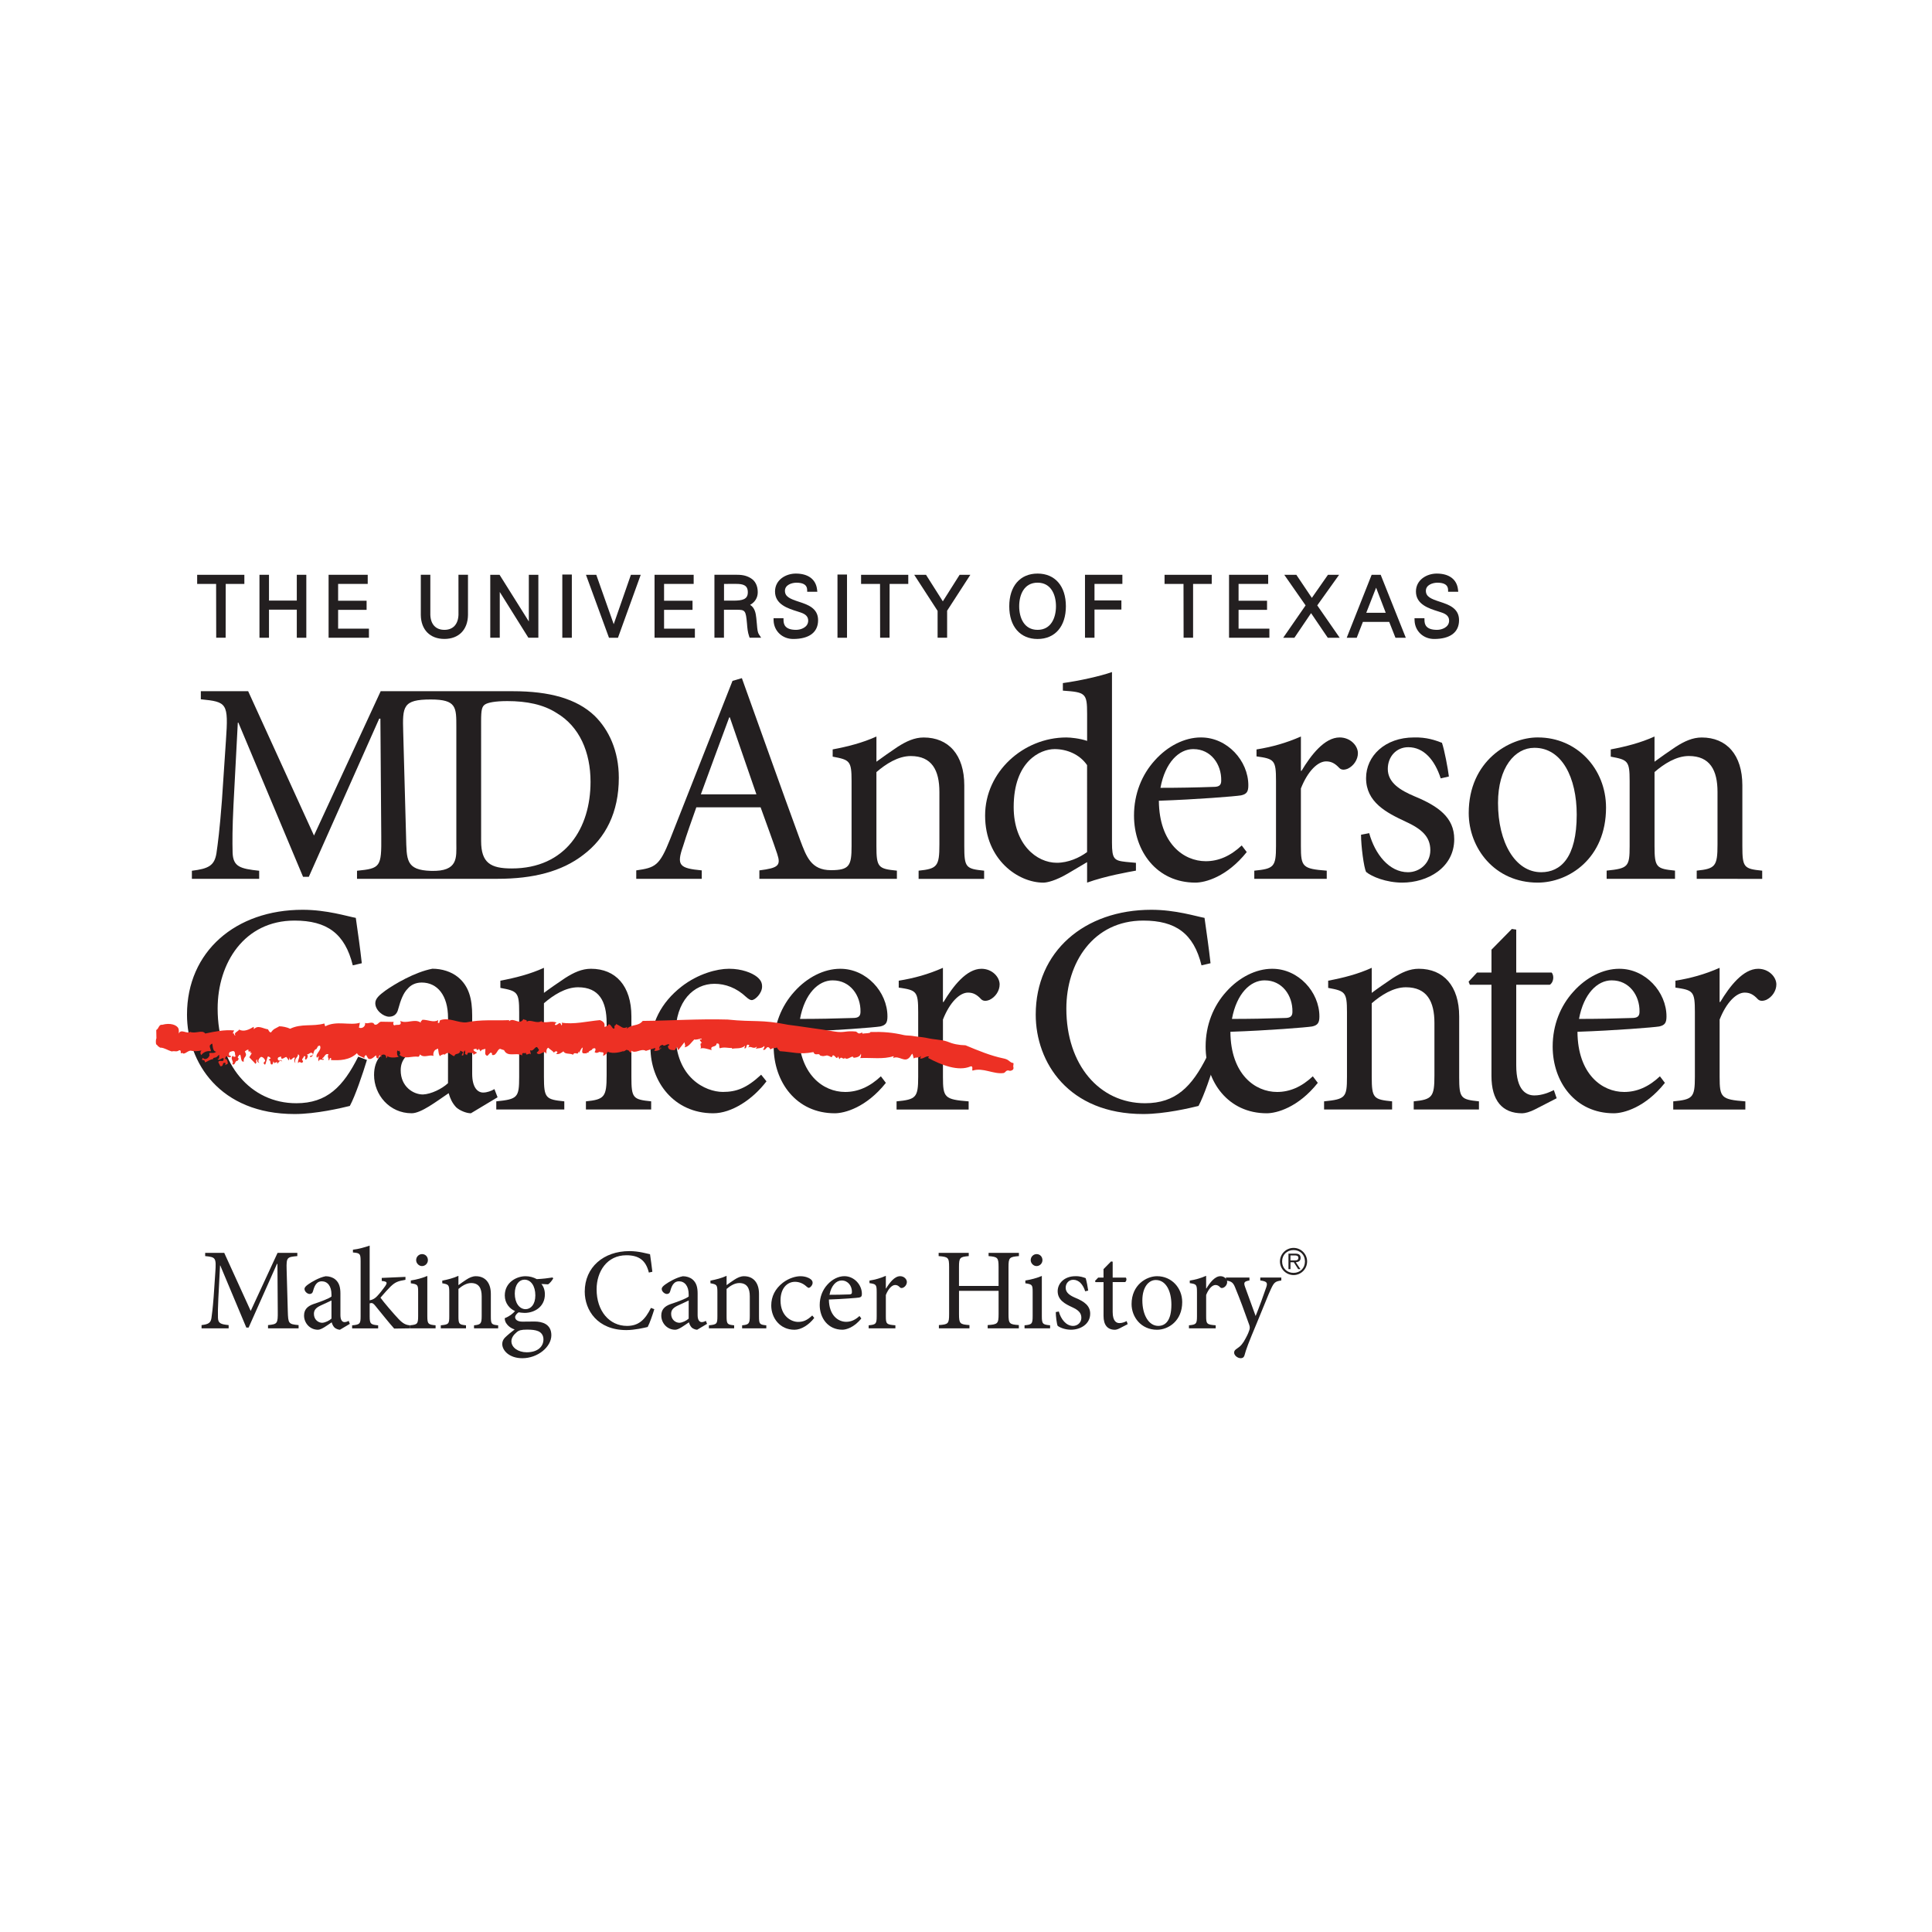 <?xml version="1.0" encoding="UTF-8"?> <!-- Generator: Adobe Illustrator 24.2.1, SVG Export Plug-In . SVG Version: 6.00 Build 0) --> <svg xmlns="http://www.w3.org/2000/svg" xmlns:xlink="http://www.w3.org/1999/xlink" version="1.1" id="Layer_1" x="0px" y="0px" viewBox="0 0 1000 1000" xml:space="preserve"> <g> <path fill="#231F20" d="M223.11,450.77c14.25,0.41,13.09-7.02,13.09-14.42v-59.9c0-10.32,0.19-14.4-13.25-14.4 c-14.51,0-14.63,3.67-14.25,16.79l1.48,54.08C210.51,444.98,209.91,450.38,223.11,450.77 M184.79,454.88v-4.18 c12.1-1.2,12.7-1.95,12.55-17.78l-0.45-60.95h-0.61l-36.44,81.87h-2.98l-33.47-79.79h-0.3l-2.24,42.59 c-0.6,12.25-0.6,18.82-0.45,24.79c0.3,7.17,3.89,8.22,13.75,9.27v4.18H99.32v-4.18c8.67-1.05,11.65-2.7,12.7-8.97 c0.75-5.24,1.65-11.81,2.84-27.34l2.08-31.07c1.35-19.42,0.61-20.02-12.99-21.37v-4.18h24.5l34.07,74.7l34.52-74.7h68.42 c18.97,0,33.01,3.88,42.28,12.7c7.32,7.17,12.56,18.08,12.56,32.12c0,17.93-6.87,31.22-18.38,39.88c-11.2,8.67-26,12.4-44.37,12.4 L184.79,454.88L184.79,454.88z M249.03,435.31c0,11.35,4.93,14.2,15.84,14.2c27.93,0,40.79-20.92,40.79-44.81 c0-15.39-5.69-28.68-17.64-35.71c-6.72-4.32-15.39-6.11-25.4-6.11c-6.28,0-10.15,0.75-11.65,1.8c-1.5,1.04-1.95,2.68-1.95,8.51 L249.03,435.31L249.03,435.31z"></path> <path fill="#231F20" d="M377.76,371.31h-0.31c-5,13.44-9.99,27.02-14.68,39.83h28.74L377.76,371.31z M430.1,450.4 c9.58,0,10.67-2.36,10.67-12.47V404.2c0-10.43-0.97-10.92-9.78-12.56v-3.75c7.82-1.46,15.48-3.42,22.65-6.67v13.04 c3.26-2.43,6.85-4.88,10.92-7.66c4.57-2.93,8.81-4.88,13.52-4.88c12.87,0,21.03,8.97,21.03,24.77v31.46 c0,11.09,0.81,11.74,10.27,12.71v4.24h-33.91v-4.24c9.62-0.97,10.76-2.27,10.76-13.52v-27.22c0-11.25-3.91-18.59-14.83-18.59 c-6.52,0-12.87,4.07-17.77,8.31v38.3c0,11.09,0.99,11.74,10.6,12.71v4.24h-71.18v-4.38c9.83-1.25,11.24-2.49,9.22-8.58 c-2.03-6.09-5.15-14.52-8.58-24.05h-33.28c-2.49,7.02-4.84,13.58-6.87,20.13c-3.43,9.84-2.02,11.41,9.68,12.5v4.38h-33.9v-4.38 c9.84-1.4,12.03-2.33,17.5-16.08l32.32-82.01l4.85-1.41c9.68,26.87,20.15,56.55,30.14,83.73C417.38,443.39,419.8,450.4,430.1,450.4 "></path> <path fill="#231F20" d="M587.95,450.64c-3.59,0.66-15.82,2.77-25.27,6.2v-10.6l-9.94,5.88c-6.36,3.74-10.76,4.73-12.71,4.73 c-13.05,0-30.14-11.9-30.14-34.72c0-22.67,19.86-40.42,42.04-40.42c2.28,0,7.01,0.49,10.76,1.78v-13.96 c0-10.76-0.81-11.24-12.55-12.06v-3.91c8.47-1.15,19.38-3.59,25.42-5.7v88.31c0,8.47,1.13,9.28,7.17,9.94l5.23,0.49V450.64z M562.68,396.04c-3.91-5.7-10.6-8.31-16.79-8.31c-7.5,0-21.21,6.36-21.21,29.99c0,19.4,11.9,28.85,22.33,28.85 c5.88,0,11.74-2.61,15.66-5.55V396.04z"></path> <path fill="#231F20" d="M645.31,441.02c-10.27,12.87-21.51,15.82-26.56,15.82c-20.06,0-31.79-16.3-31.79-34.72 c0-11.25,4.08-21.19,10.75-28.53c6.69-7.5,15.49-11.89,23.81-11.89h0.16c13.54,0,24.46,12.06,24.46,24.77 c0,3.26-0.82,4.57-3.77,5.21c-2.77,0.49-23.13,2.13-42.54,2.78c0.17,22.17,12.87,31.3,24.29,31.3c6.52,0,12.71-2.62,18.59-8.16 L645.31,441.02z M617.6,387.73c-7.34,0-14.51,6.85-16.95,20.05c9.13,0,18.1-0.16,27.54-0.49c2.94,0,3.91-0.97,3.91-3.26 c0.17-8.47-5.38-16.29-14.34-16.29H617.6z"></path> <path fill="#231F20" d="M673.67,398.98c4.89-8.16,11.9-17.28,19.72-17.28c5.55,0,9.46,4.24,9.46,8.16c0,3.26-2.13,6.52-5.21,8 c-1.97,0.81-3.43,0.64-4.4-0.34c-2.28-2.45-4.24-3.43-6.85-3.43c-4.24,0-9.46,4.89-13.05,14.02v29.84 c0,10.76,0.82,11.74,13.38,12.71v4.23h-37.5v-4.23c10.11-0.99,11.24-1.96,11.24-12.71V404.2c0-10.76-0.81-11.41-10.09-12.7v-3.59 c7.98-1.3,15.16-3.26,22.98-6.69v17.77H673.67z"></path> <path fill="#231F20" d="M745.71,402.89c-3.1-9.62-8.81-16.14-16.79-16.14c-6.2,0-10.6,4.89-10.6,11.25 c0,7.17,6.53,11.08,13.86,14.18c12.22,5.05,20.53,10.92,20.53,22.17c0,14.83-13.86,22.49-26.89,22.49 c-8.31,0-15.82-3.09-18.74-5.54c-1.15-2.28-2.61-13.38-2.61-19.25l4.23-0.81c2.94,10.76,10.27,20.22,20.06,20.22 c6.03,0,11.58-4.58,11.58-11.41c0-7.17-4.73-11.09-12.89-14.83c-9.78-4.57-20.37-9.95-20.37-22.49c0-11.41,9.78-21.03,24.78-21.03 c6.66-0.16,11.08,1.46,14.5,2.77c1.3,3.75,3.09,13.37,3.59,17.44L745.71,402.89z"></path> <path fill="#231F20" d="M796.07,381.7c20.05,0,35.21,16.13,35.21,36.34c0,26.26-19.24,38.8-35.37,38.8 c-22.33,0-35.7-17.93-35.7-36.03c0-26.9,20.87-39.12,35.7-39.12H796.07z M794.11,387.07c-9.95,0-18.74,10.11-18.74,28.53 c0,20.53,8.97,35.86,22.33,35.86c10.09,0,18.41-7.5,18.41-29.84c0-19.07-7.66-34.55-21.84-34.55H794.11z"></path> <path fill="#231F20" d="M878.22,454.88v-4.24c9.62-0.97,10.76-2.27,10.76-13.52V409.9c0-11.25-3.91-18.59-14.84-18.59 c-6.51,0-12.87,4.07-17.76,8.31v38.3c0,11.09,0.97,11.74,10.6,12.71v4.24h-35.38v-4.24c11.09-1.13,11.9-1.96,11.9-12.71V404.2 c0-10.43-0.97-10.92-9.78-12.56v-3.75c7.82-1.46,15.48-3.42,22.65-6.67v13.04c3.26-2.43,6.85-4.88,10.92-7.66 c4.56-2.93,8.81-4.88,13.52-4.88c12.87,0,21.03,8.97,21.03,24.77v31.46c0,11.09,0.81,11.74,10.27,12.71v4.24L878.22,454.88 L878.22,454.88z"></path> <path fill="#231F20" d="M189.93,548.63c-2.17,7.16-6.06,18.66-8.86,23.8c-4.35,1.07-17.41,4.19-28.62,4.19 c-38.71,0-55.66-26.73-55.66-51.46c0-32.65,25.19-54.26,59.85-54.26c12.6,0,23.17,3.42,27.52,4.19c1.25,8.86,2.17,15.08,3.11,23.48 l-4.67,1.09c-4.05-16.48-13.37-23.17-30.16-23.17c-25.96,0-39.79,21.93-39.79,45.56c0,29.08,17.09,48.98,40.73,48.98 c15.86,0,24.25-8.56,32.03-24.1L189.93,548.63z"></path> <path fill="#231F20" d="M243.74,576.23c-2.43,0-5.84-1.46-7.62-3.09c-2.11-2.27-3.09-4.54-3.9-7.31 c-6.49,4.39-14.27,10.39-19.15,10.39c-11.51,0-19.46-9.58-19.46-19.81c0-7.93,4.2-12.97,13.14-16.05 c9.73-3.24,21.58-7.62,25.15-10.54v-2.93c0-11.68-5.51-18.33-13.63-18.33c-3.23,0-5.68,1.3-7.3,3.24 c-2.12,2.11-3.57,5.68-4.87,10.54c-0.65,2.76-2.43,3.9-4.7,3.9c-2.93,0-7.15-3.24-7.15-6.99c0-2.42,2.12-4.22,5.19-6.49 c4.55-3.24,15.09-9.57,24.35-11.35c4.86,0,9.73,1.46,13.3,4.38c5.69,4.7,7.31,11.36,7.31,19.8v30.18c0,7.31,2.92,9.73,5.68,9.73 c1.96,0,4.22-0.8,5.84-1.78l1.62,4.22L243.74,576.23z M231.9,535.34c-3.41,1.78-11.19,5.19-14.61,6.81 c-6.32,2.93-9.89,6-9.89,11.85c0,8.43,6.49,12.5,11.51,12.5c4.22-0.17,9.89-2.93,12.97-5.85L231.9,535.34L231.9,535.34z"></path> <path fill="#231F20" d="M303.27,574.28v-4.22c9.57-0.97,10.72-2.27,10.72-13.46V529.5c0-11.19-3.9-18.49-14.77-18.49 c-6.49,0-12.81,4.05-17.68,8.27v38.13c0,11.03,0.97,11.68,10.54,12.65v4.22h-35.21v-4.22c11.04-1.13,11.85-1.95,11.85-12.65v-33.58 c0-10.38-0.97-10.88-9.73-12.5v-3.73c7.78-1.46,15.42-3.41,22.55-6.66v12.97c3.24-2.43,6.81-4.87,10.88-7.62 c4.54-2.92,8.76-4.86,13.46-4.86c12.82,0,20.93,8.92,20.93,24.66v31.31c0,11.03,0.81,11.68,10.23,12.65v4.22L303.27,574.28 L303.27,574.28z"></path> <path fill="#231F20" d="M396.73,559.69c-7.14,9.4-18.01,16.54-27.58,16.54c-20.45,0-32.46-16.54-32.46-33.91 c0-12.5,5.36-23.38,16.23-31.8c8.44-6.5,18.17-9.09,24.34-9.09h0.17c6.49,0,11.84,2.12,14.43,4.22c2.12,1.78,2.59,3.24,2.59,5.03 c0,3.39-3.57,6.97-5.35,6.97c-0.81,0-1.62-0.48-3.08-1.78c-4.87-4.55-10.55-6.66-16.23-6.66c-10.72,0-20.12,8.93-20.12,25.96 c0,22.57,15.42,30.01,24.5,30.01c6.97,0,12.33-1.96,19.8-8.92L396.73,559.69z"></path> <path fill="#231F20" d="M458.53,560.49c-10.23,12.83-21.42,15.74-26.45,15.74c-19.96,0-31.63-16.23-31.63-34.55 c0-11.19,4.05-21.08,10.7-28.4c6.66-7.46,15.42-11.84,23.69-11.84h0.16c13.46,0,24.34,12.01,24.34,24.66 c0,3.23-0.81,4.54-3.73,5.19c-2.77,0.48-23.04,2.11-42.34,2.76c0.16,22.07,12.81,31.15,24.18,31.15c6.49,0,12.65-2.59,18.49-8.11 L458.53,560.49z M430.95,507.43c-7.3,0-14.43,6.81-16.87,19.96c9.08,0,18-0.16,27.41-0.48c2.93,0,3.9-0.99,3.9-3.24 c0.16-8.44-5.35-16.23-14.28-16.23H430.95z"></path> <path fill="#231F20" d="M488.38,518.64c4.87-8.12,11.85-17.2,19.63-17.2c5.51,0,9.4,4.22,9.4,8.11c0,3.24-2.12,6.5-5.19,7.96 c-1.95,0.8-3.39,0.64-4.38-0.32c-2.26-2.45-4.2-3.42-6.8-3.42c-4.22,0-9.41,4.87-12.97,13.95v29.7c0,10.7,0.81,11.68,13.3,12.65 v4.22h-37.31v-4.22c10.05-0.97,11.19-1.95,11.19-12.65v-33.58c0-10.7-0.81-11.35-10.07-12.65v-3.58c7.95-1.3,15.09-3.24,22.88-6.66 v17.68H488.38z"></path> <path fill="#231F20" d="M629.21,548.63c-2.18,7.16-6.06,18.66-8.86,23.8c-4.35,1.07-17.41,4.19-28.6,4.19 c-38.72,0-55.66-26.73-55.66-51.46c0-32.65,25.18-54.26,59.85-54.26c12.6,0,23.17,3.42,27.52,4.19c1.23,8.86,2.17,15.08,3.11,23.48 l-4.67,1.09c-4.05-16.48-13.37-23.17-30.15-23.17c-25.97,0-39.81,21.93-39.81,45.56c0,29.08,17.1,48.98,40.73,48.98 c15.86,0,24.24-8.56,32.02-24.1L629.21,548.63z"></path> <path fill="#231F20" d="M682.09,560.49c-10.2,12.83-21.41,15.74-26.42,15.74c-19.97,0-31.64-16.23-31.64-34.55 c0-11.19,4.05-21.08,10.7-28.4c6.65-7.46,15.42-11.84,23.68-11.84h0.17c13.46,0,24.34,12.01,24.34,24.66 c0,3.23-0.82,4.54-3.73,5.19c-2.77,0.48-23.04,2.11-42.34,2.76c0.16,22.07,12.82,31.15,24.16,31.15c6.5,0,12.66-2.59,18.5-8.11 L682.09,560.49z M654.52,507.43c-7.3,0-14.44,6.81-16.87,19.96c9.08,0,18.01-0.16,27.41-0.48c2.92,0,3.9-0.99,3.9-3.24 c0.16-8.44-5.36-16.23-14.28-16.23H654.52z"></path> <path fill="#231F20" d="M731.74,574.28v-4.22c9.57-0.97,10.72-2.27,10.72-13.46V529.5c0-11.19-3.9-18.49-14.77-18.49 c-6.49,0-12.82,4.05-17.68,8.27v38.13c0,11.03,0.97,11.68,10.54,12.65v4.22h-35.21v-4.22c11.04-1.13,11.85-1.95,11.85-12.65v-33.58 c0-10.38-0.97-10.88-9.73-12.5v-3.73c7.78-1.46,15.42-3.41,22.55-6.66v12.97c3.23-2.43,6.81-4.87,10.86-7.62 c4.55-2.92,8.77-4.86,13.47-4.86c12.82,0,20.93,8.92,20.93,24.66v31.31c0,11.03,0.81,11.68,10.23,12.65v4.22L731.74,574.28 L731.74,574.28z"></path> <path fill="#231F20" d="M794.68,574.13c-2.76,1.45-5.34,2.11-6.81,2.11c-10.22,0-15.89-6.49-15.89-19.3v-47.22h-11.19l-0.65-1.62 l4.38-4.7h7.47v-11.85l10.54-10.72l2.27,0.34v22.23h18.32c1.46,1.62,0.99,5.19-0.97,6.32h-17.35v41.69 c0,13.14,5.34,15.58,9.4,15.58c4.06,0,7.78-1.62,10.07-2.76l1.46,4.22L794.68,574.13z"></path> <path fill="#231F20" d="M861.75,560.49c-10.23,12.83-21.42,15.74-26.45,15.74c-19.96,0-31.64-16.23-31.64-34.55 c0-11.19,4.06-21.08,10.72-28.4c6.66-7.46,15.42-11.84,23.68-11.84h0.17c13.46,0,24.34,12.01,24.34,24.66 c0,3.23-0.81,4.54-3.73,5.19c-2.77,0.48-23.04,2.11-42.35,2.76c0.16,22.07,12.82,31.15,24.18,31.15c6.5,0,12.66-2.59,18.5-8.11 L861.75,560.49z M834.17,507.43c-7.31,0-14.44,6.81-16.88,19.96c9.09,0,18.01-0.16,27.42-0.48c2.92,0,3.9-0.99,3.9-3.24 c0.16-8.44-5.36-16.23-14.28-16.23H834.17z"></path> <path fill="#231F20" d="M890.4,518.64c4.86-8.12,11.85-17.2,19.63-17.2c5.51,0,9.41,4.22,9.41,8.11c0,3.24-2.12,6.5-5.19,7.96 c-1.96,0.8-3.42,0.64-4.39-0.32c-2.27-2.45-4.2-3.42-6.81-3.42c-4.22,0-9.4,4.87-12.97,13.95v29.7c0,10.7,0.81,11.68,13.31,12.65 v4.22h-37.32v-4.22c10.07-0.97,11.2-1.95,11.2-12.65v-33.58c0-10.7-0.81-11.35-10.07-12.65v-3.58c7.95-1.3,15.08-3.24,22.87-6.66 v17.68H890.4z"></path> <polygon fill="#231F20" points="102.05,302.23 111.86,302.23 111.91,330.09 116.79,330.09 116.83,302.23 126.48,302.23 126.48,297.51 102.05,297.51 "></polygon> <polygon fill="#231F20" points="153.62,310.86 139.23,310.86 139.23,297.51 134.3,297.51 134.3,330.1 139.23,330.1 139.23,315.56 153.62,315.56 153.62,330.1 158.55,330.1 158.55,297.51 153.62,297.51 "></polygon> <polygon fill="#231F20" points="175.01,315.66 189.75,315.66 189.75,310.94 175.01,310.94 175.01,302.23 190.33,302.23 190.33,297.51 170.08,297.51 170.08,330.09 190.96,330.09 190.96,325.39 175.01,325.39 "></polygon> <path fill="#231F20" d="M237.31,318.23c-0.2,4.95-2.84,7.78-7.29,7.78c-4.45,0-7.09-2.83-7.28-7.75v-20.76h-4.93v20.81 c0.1,7.65,4.78,12.4,12.21,12.4c7.43,0,12.11-4.74,12.21-12.42v-20.79h-4.93L237.31,318.23L237.31,318.23z"></path> <polygon fill="#231F20" points="273.72,321.67 258.58,297.52 253.76,297.52 253.76,330.09 258.68,330.09 258.68,306.41 273.49,330.09 278.65,330.09 278.65,297.52 273.72,297.52 "></polygon> <rect x="291.05" y="297.38" fill="#231F20" width="4.93" height="32.72"></rect> <polygon fill="#231F20" points="317.66,323.08 308.63,297.51 303.29,297.51 315.21,330.1 319.86,330.1 331.64,297.51 326.56,297.51 "></polygon> <polygon fill="#231F20" points="343.72,315.66 358.45,315.66 358.45,310.94 343.72,310.94 343.72,302.23 359.04,302.23 359.04,297.51 338.79,297.51 338.79,330.09 359.67,330.09 359.67,325.39 343.72,325.39 "></polygon> <path fill="#231F20" d="M391.77,323.15c-0.08-0.96-0.19-2.06-0.32-3.32c-0.27-2.55-0.79-5.26-3.19-6.75 c2.52-1.41,3.95-3.72,3.95-6.53c0-3.34-1.26-5.86-3.64-7.3c-2.64-1.62-5.17-1.76-7.75-1.76h-11.03v32.59h4.93V315.6h6.44 c4.6,0,4.86,0.34,5.48,7.17c0.17,2.18,0.35,4.43,1.11,6.57l0.26,0.74h5.96l-1.12-1.7C392.11,327.25,392,325.8,391.77,323.15 M374.75,302.23l6.25-0.01c3.75,0,6.07,0.74,6.07,4.34c0,3.64-2.67,4.33-7.57,4.33h-4.75V302.23z"></path> <path fill="#231F20" d="M413.49,311.46c-4.48-1.46-7.21-2.57-7.21-5.66c0-3.09,3.58-4.2,5.97-4.2c3.62,0,5.46,1.22,5.53,3.64 l0.02,1.06h5.25l-0.15-1.21c-0.6-5.23-4.6-8.21-10.98-8.21c-5.23,0-10.77,3.26-10.77,9.29c0,6.66,6.66,8.76,11.51,10.28 c0.57,0.19,1.12,0.35,1.66,0.54c2.77,0.9,4,2.22,4,4.25c0,3.48-3.83,4.77-6.24,4.77c-5.76,0-6.49-2.83-6.53-4.95l-0.01-1.07h-5.15 l0.02,1.12c0.14,5.48,4.49,9.62,10.14,9.62c8.31,0,12.89-3.46,12.89-9.73C423.46,314.71,417.93,312.92,413.49,311.46"></path> <rect x="433.48" y="297.38" fill="#231F20" width="4.93" height="32.72"></rect> <polygon fill="#231F20" points="445.69,302.23 455.5,302.23 455.55,330.09 460.43,330.09 460.46,302.23 470.12,302.23 470.12,297.51 445.69,297.51 "></polygon> <polygon fill="#231F20" points="488.01,311.25 479.3,297.51 473.19,297.51 485.3,316.19 485.3,330.09 490.23,330.09 490.23,316.1 502.26,297.51 496.7,297.51 "></polygon> <path fill="#231F20" d="M537.05,296.88c-9.04,0-14.66,6.49-14.66,16.93c0,10.44,5.61,16.93,14.66,16.93 c9.03,0,14.65-6.49,14.65-16.93S546.09,296.88,537.05,296.88 M537.05,326.01c-7.02,0-9.52-6.31-9.52-12.21s2.49-12.21,9.52-12.21 c7.01,0,9.52,6.31,9.52,12.21C546.57,319.7,544.07,326.01,537.05,326.01"></path> <polygon fill="#231F20" points="561.59,330.09 566.51,330.09 566.51,315.5 580.43,315.5 580.43,310.77 566.51,310.77 566.51,302.23 580.94,302.23 580.94,297.51 561.59,297.51 "></polygon> <polygon fill="#231F20" points="602.77,302.23 612.58,302.23 612.63,330.09 617.54,330.09 617.54,302.23 627.19,302.23 627.19,297.51 602.77,297.51 "></polygon> <polygon fill="#231F20" points="641.08,315.66 655.82,315.66 655.82,310.94 641.08,310.94 641.08,302.23 656.41,302.23 656.41,297.51 636.15,297.51 636.15,330.09 657.03,330.09 657.03,325.39 641.08,325.39 "></polygon> <polygon fill="#231F20" points="693.12,297.51 687.35,297.51 679.01,309.46 670.98,297.51 664.73,297.51 675.77,313.35 664.18,330.1 669.98,330.1 678.61,317.36 687.25,330.1 693.42,330.1 681.81,313.35 "></polygon> <path fill="#231F20" d="M709.96,297.52l-12.9,32.58h5.18l3.19-8.21h13.62l3.24,8.21h5.35l-13-32.58H709.96z M707.18,317.17l5.09-13 l4.98,13H707.18z"></path> <path fill="#231F20" d="M745.24,311.46c-4.48-1.46-7.21-2.57-7.21-5.66c0-3.09,3.59-4.2,5.98-4.2c3.6,0,5.45,1.22,5.51,3.64 l0.02,1.06h5.25l-0.14-1.21c-0.61-5.23-4.6-8.21-10.99-8.21c-5.21,0-10.77,3.26-10.77,9.29c0,6.66,6.66,8.76,11.5,10.28 c0.59,0.19,1.15,0.35,1.67,0.54c2.77,0.9,4,2.22,4,4.25c0,3.48-3.83,4.77-6.22,4.77c-5.78,0-6.5-2.82-6.53-4.95l-0.02-1.07h-5.15 l0.04,1.12c0.14,5.48,4.49,9.62,10.13,9.62c8.32,0,12.89-3.46,12.89-9.73C755.21,314.71,749.68,312.92,745.24,311.46"></path> <path fill="#ED3024" d="M431.85,533.89c5.35,0.89,5.64-0.54,11.19,0.05c0.81,0.34,0.84,1.01,1.88,0.97l1.38-0.48l0.11,0.59 c0.75-0.23,4.69-0.12,4.02-0.86c6.81-0.17,11.38,0.21,17.6,1.63c1.02,0.24,3.32,0.19,4.33,0.41c0.86,0.21,5.99,0.72,6.86,0.94 c4.79,1.11,7.98,0.9,10.97,1.93c3.11,1.3,5.98,1.88,9.56,1.97c6.75,2.82,12.99,5.41,19.67,6.8c0.99,0.21,1.97,0.49,2.89,1.28 c0.41,0.34,1.51,1.24,2.12,1.02c0.42,0.52-0.11,1.51,0.05,2.02c0.34,1.05-0.05,1.93-1.77,2.11c-2.06-0.84-2.17,0.97-3.26,1.13 c-5.24,0.74-10.59-2.97-15.95-1.28c-0.74,0.09,0.56-2.52-1.12-2.16c-6.38,2.79-15.23-0.74-22.03-4.4l0.52-0.67 c-1.3-0.69-3.27,1.5-4.67,0.97c0.06-0.48,0.55-0.62,0.31-1.31c-0.55,1.41-2.7,0.34-3.44,1.32c-0.5-0.62-0.31-1.77-0.96-2.49 l-1.03,1.55c-2.77,3.66-5.55-0.91-8.91,0.75c0.19-0.36,0.52-0.62,0.32-1.02c-5.29,1.77-11.53,0.69-17.24,0.99 c0.29-0.55,0.6-1.6,0.34-2.28c-0.45,1.71-2.23,1.96-3.77,2.15c-0.5-1.86-2.74,1.37-4.42,0.21l0.2-0.37 c-1.48,1.76-1.85-1.26-3.11,0.89l-0.7-1.48c-0.81,2.48-1.77-1.48-2.97-0.3l-0.01,0.51c-1.07,0.52-1.48-0.8-2.47-0.46l-0.07-0.29 c-2.26,0.46-2.17,0.6-3.85,0.05c-0.64-1.66-2.39,0.67-3.39-1.72c-7.47,1.42-10.04,0.01-17.38-0.48c-0.76-0.85-1.28-1.13-1.42-1.88 c-0.76,0.34-2.79,0.16-3.52,1.12c0.24-0.02-0.41-1.04-0.79-1.17c-1.28-0.85-1.61,2.06-3.02,1.06c0.62-0.47,0.86-1.1,0.72-1.85 c-1.36,1.45-3.02,1.07-4.53,1.47c0.25-0.32,0.62-0.49,0.61-1.12c-1.73,1.65-2.92-0.55-4.42,0.47l0.61-1.1 c-2.2-1.53-0.84,2.33-2.74,1.38c0.49-0.34,0.35-0.77,0.47-1.25c-1.98,1.97-4.9,1.09-6.79,1.68c0.12-0.15,0.1-0.47,0.1-0.47 c-2.01,0.14-4.06-0.64-6.31,0.16c-0.77-0.55,0.41-2.77-1.72-2.46c-0.06,2.3-3.66,0.76-2.54,3.41c-1.8-0.47-4.6-1.47-5.85-0.76 c0.86-0.82-0.75-2.84,0.77-2.95l-1.07-1.45c0.21-0.94,1.16,0.37,0.85-0.82c-0.75,0.06-2.99,0.85-3.66,0.44 c-1.46,1.35-2.87,3.92-5.15,4.1c1.11-0.85-0.49-2.55,0.24-2.92l-3.34,4.27c-0.76,0.07-0.08-1.82-1.2-1.27 c0.04,0.62-0.46,0.96-0.81,1.45c-0.26-0.29-3.14,0.42-3.37-1.85c-0.31-0.89,1.23-0.42,0.44-1.26c-1.38-0.04-1.47,0.74-2.87,0.71 l-0.02-0.31c-0.9-0.36-2.73,0.88-1.78,2.16c0.64,0.09-0.2-1.37,0.74-0.67c-0.7,1.28-2.32,1.6-3.71,1.58 c0.48-0.34,0.45-0.95,0.65-1.58l-4.89,1.53c-2.62-1.57-5.56,1.92-7.73-0.3c0.36-0.19,0.16,1.53,0.14,1.22 c-1.28-0.16-1.17-1.72-2.03-1.16c-0.06-0.91-1.06,0.26-1.92,0.52c-0.47,0.64-0.21-0.46,0.54-0.52c-1.22,0.75-6.05,2.03-8.81,0.65 c0.05,0.61-1.73,2.17-2.37,2.11l0.26-1.41c-0.57-0.85-2.13,0.1-2.22-1.11l1.22,0.21c-1.28,0.04-2.54,1.61-3.75,0.27 c0.35,0.24,1.06-1.95,0.04-1.85c-1.83,0.24-0.52,0.67-2.01,1.13l-0.92,0.57c-0.08,1.36-1.63-0.21-0.96,1.34 c-0.21-1.13-2.66,0.67-2.46-1.61l0.27-1.78c-0.79,0.13-1.3,1.87-1.93,2.66c-0.1-0.16-0.31-0.51-0.26-0.81 c-0.14,2.76-1.87-0.25-2.82,1.88c-1.63-0.95-4.19-0.07-4.96-1.78c-1.27,0.84-2.41,1.83-3.87,1.25c0.29-0.26,0.69-0.34,0.76-0.92 c-0.91-0.81-1.15-0.09-1.97,0.35c0.19-0.4-1.82-1.6-2.84-2.56c-1.26,0.82-0.81,2.31-0.92,3.22c-1.19-2.7-3.57,1.77-5.04-0.67 c0.44-0.37,1.85-1.35,0.77-2.02c-1.17-2.7-2.32,2.02-4.19,0.74l0.47,2.26c-0.84-1.38-2.74,1.34-2.56-0.96 c-0.62,0.81-2.22-0.74-1.99,1.46c-3.09-1.83-7.47,1.17-9.38-2.76l-1.35-0.42c-2.13-1.35-2.17,3.74-4.88,2.89 c0.11-0.9-0.09-1.26-0.88-1.11l-1.48,1.57c-1.75-0.35-1.01-2.06-1.05-3.59c-0.94,0.26-2.08,0.2-2.51,1.35l-1.13-1.93 c0.84,1.4-0.76,0.94-1.2,1.31l0.44-0.37c-0.17-0.66-1.26-0.25-1.81-0.07c0.14,0.96,1.25,1.35,1.85,1.61 c-0.47,0.69-1.21,0.52-1.85,1.32c0.21-1.51-1.53-1.07-2.27-1.22c-0.85-0.32-0.95,1.35-1.2,1.3c-0.02-0.77-1.4-0.12-0.74-1.24 c0.29-0.25-0.47,0.51,0.02-0.17c-0.57-0.59,0.62-1.71-0.54-0.71c-0.88,0.76,0.23,2.98-1.44,2.03c0.44-0.37,0.51-0.99,0.86-1.52 l-1.57-0.79l-0.06,1.38c-0.21-0.35-0.07-0.47-0.16-0.65c-0.47,1.44-2.38,0.45-2.73,2.08c-0.79,0.15-1.66-0.95-2.41-1.11l0.15-0.11 c-0.91-0.8-2.13-0.27-2.92,0.65l0.05-0.3c-0.5-0.11-1.68,0.11-2.32,0.91c-1.26-1.04-0.42-5.19-1.82-3.47 c-1.3,0.06-2.01,2.52-1.5,3.39c-2.31-0.92-4.94,1.31-7.07-0.81c-0.34,0.56-0.12,0.9-0.8,1.22c-3.39-0.54-7.17,1.62-9.86-1.07 c0.99-0.59,0.07-1.37,0.05-2.16c-0.81,1.24-0.97-1.28-1.27,0.84c0.08,1.23,0,1.85,0.95,2.35c-2.02,0.66-5.1,0.66-6.22-0.5 c0.56,0.57,0.12,0.95-0.32,1.32c0.16-1.98-1.34-2.27-2.46-1.59l-0.17,1.21l-0.74-1.23c-0.44,0.37-0.48,2.53-1.6,1.37l-0.32-1.3 c-1.17,0.99-2.82,2.66-4.08,1.62l-1.03-1.76c-0.55,0.2-1.46,1.25-0.5,1.76c-2.16-1.06-3.56-1.2-4.23-2.73 c-3.74,3.7-9.13,3.85-13.46,3.58l0.12-0.91c-1.16-0.84-0.61,1.59-1.42,0.96c0.37-0.87-0.88-1.88,0.04-2.94 c-1.66-0.95-2.15,1.57-3.23,1.97c-0.17,1.2,0.87-0.75,0.66,0.76c-0.2,0.42-2.31-0.92-2.56,0.87c-0.42-0.71-0.09-2.03,0.14-2.76 l-1.02,0.87c-1.25-2.1,2.83-3.74,1.53-6.34l-0.94,0.29l-0.86,1.52c-2.13,0.49-0.99,4.28-3.27,4.13c-0.62-1.06,1.83-0.26,1.4-1.72 c-1.07-1.45-2.16,0.79-3.11,0.29c1.05,0.69,0.16,2.49-0.52,2.82c-1.17-0.85,0.76-1.7-0.89-1.88c-0.27,1.04-1.78,1.82-0.48,2.54 c-0.6,2.36-1.71-0.65-2.59,1.17c-0.54-1.65,1.7-3.83-0.12-4.65c0.29,1.6-2.22,2.17-1.27,4.53c-0.71-0.45-0.77-1.71-0.26-2.68 c-1.01-1-2.45,2.89-2.78-0.26l-0.35,1.63c-0.31-0.52-0.76-0.92-1.28-1.81c-0.89-0.04-2.87,2.21-2.79-0.26 c-0.29,0.26-2.31,0.15-1.53,1.85c1.27,1.04,1.45-1.23,2.16,1.05c-0.89-1.87-1.83,0.25-2.55,0.88l-0.12-0.96 c-0.44,0.37-1.43,0.17-1.71,1.2c0.34-0.54,0.16-1.2-0.19-1.42l-0.46,1.44c-1.76,0.72-0.42-2.54-2.13-2.12l1.3-1.13 c-0.29,0.25-0.87-1.11-1.7-0.65c-0.32,1.31-0.91,2.92-1.19,3.93c-0.96,0.59-0.44-1.48-1.38-0.12l1.25-1.6 c0.19-0.44-0.85-2.18-2.13-2.13c-0.84,0.47-2.11,2.38-0.8,3.09c-0.65,0.02-1.56-0.79-1.05-1.75c-1.46,0.47,0.21,1.42-1.06,2.26 c-0.51-0.88-2.13-2.13-3.12-3.41l1.31-2.22l-0.88-0.01c1.13-1.78-1.46,0.27-0.82-1.6c-0.61-0.29-1.34,0.35-1.92,0.85 c1.78,2.98-1.06,2.47-0.54,5.19c-2.4,0.76-0.7-6.46-3.18-2.17c0.41,0.72,0.97,0.39-0.09,1.83c-1.5-0.27-1,2.74-2.77,1.63 c1.3-1.13-1.43-2.74,0.45-4.39c-0.11,0.9,1.06,0.67,1.35,0.42c-0.62-1.05,0.1-2.76-1.42-2.74c-0.94,0.26-2.22,0.34-2.02,1.75 c0.06,1.57,1.43-0.17,0.84,1.42c-1.85,0.55-2.18-1.83-2.93,0.95c1.17-0.23,1.48,1.38,1.46,2.46l-1.35,0.66l0.25-1.04 c-2.2-0.74-0.62,1.88-2.76,1.62l-1.02-2.05c0.49-1.76,3.09,0.76,2.68-2.11c-1.37-0.1-1.82,1.36-3.13,0.62l0.97-0.59 c-0.5-0.09,0.77-3.06-1.17-0.79c-1.01,0.88-2.07,0.19-2.08,1.26c-2.21,0.34-2.86,1.45-4.28,1.65c0.26-2.11-2.52-0.17-0.97-2.33 c0.74,1.21,2.68,0.75,3.44-1.27c-0.84-2.48,1.81-0.25,3.44-1.9c-1.78-0.04-1.72-2.49-2.02-4.09c-0.5-0.1-0.97,0.59-1.27,0.85 c-0.19,1.51,0.46,1.47,0.52,3.03c-1.99-0.37-3.9,0.49-4.96,1.98c-0.69-0.74-0.49-2.26,0.29-2.4c-2.36,0.47-3.68,0.51-5.94,0.1 c-1.72,0.26-3.19,2.38-4.22,1.12c-1.53,1.13,0.04-1.37-1.51-1.34c-1.52,1.11-2.23,0.19-3.93,0.64c-1.9-0.54-3.64-1.8-5.63-1.97 c-0.65,0.19-0.8-0.6-1.3-0.56l-0.46-0.6l-0.37-0.35c0,0-0.44,0.1-0.44-1.46c0-1.57,0.29-1.8,0.29-1.8l-0.09-4.35 c1.36-0.67,1.3-3.01,3.07-2.7c4.13-1.17,7.67,0.05,8.41,1.93c0.42,1.11,0.11,2.64,0.11,2.64c1.21-2.71,4.22,0.32,5.91-0.9 c2.94,1.12,6.31-1.3,7.85,0.84c5.13-1.05,9.62-2.03,14.96-1.6l-0.89,1.82c0.95-1.35,0.64,1.04,1.57,0.76 c-1.09-1.44,1.3-1.9,1.95-3.02c2.38,1.4,5.41-0.15,7.51-1.44l0.09,1.25c2.12-2.36,4.65-0.3,7.31,0.07c0.3,0.51,0.77,1.7,1.57,1.56 c1.44-2.02,2.18-1.87,4.29-3.14c1.55,0,4.04,0.49,5.6,1.28c5.79-2.84,11.69-1.02,17.7-2.73l0.44,1.48 c5.82-3.14,12.97-0.26,17.95-1.87l-0.48,2.52c1.56,0.79,3.56-0.65,3.16-2.43c1.57,0.77,3.9-1.21,4.89,0.86 c1.59,0.47,1.96-1.16,3.28-1.48l6.65,0.11c-0.34,0.55-0.36,1.62,0.39,1.78c1.13-0.7,4.14,0.69,3.02-2.32 c3.22,1.73,7.5-1.4,10.63,0.94c-0.26-0.82,0.52-0.97,0.86-1.52c2.82-0.05,5.79,1.62,8.03,0.23c0.45,0.41-0.72,1.4,0.44,1.48 c0.67-0.32,0.01-1.07,0.85-1.53c4.58-1.53,9.25,1.57,13.4,1.17c7.39-1.6,15.08-0.85,22.15-1.15l-0.07,0.6 c2.35-2.31,5.56,2.32,7.43-1.16c0.56,0.56,2.13,0.25,1.73,1.42c1.86-1.65,5.28,1.48,8-0.61c-0.25-0.06-0.39,0.07-0.69,0.34 c2.77,1.3,5.2-0.52,8.16,0.67c-0.3,0.26-0.84,0.45-0.92,1.05c1.15,1.16,2.68-2.55,3.32,0.35c0.64-0.04,0.46-1.46,0.06-1.38 c6.42,1.09,13.27-0.69,19.97-1.3c4.77,1.8,0.21,4.89,4.03,2.79c0.31,0.57,0.24-1.11,0.29-0.5c1.47-0.77,2.22,3.29,3.26,1.8 c-0.39-1.8,0.69-0.99,0.75-2.07c2.89,1.22,3.44,2.83,5.78,1.53l-0.2,0.94c2.77-2.61,5.86-1.09,8.23-4.08 c14.94-0.14,29.32-1.12,43.9-0.7c14.34,1.46,17.02-0.17,31.47,2.72c5.78,0.7,12.31,1.78,17.71,2.48L431.85,533.89z"></path> <path fill="#231F20" d="M138.73,687.55v-1.68c4.87-0.48,5.11-0.77,5.04-7.16l-0.17-24.53h-0.24l-14.67,32.96h-1.2l-13.47-32.12 h-0.12l-0.89,17.14c-0.25,4.94-0.25,7.57-0.19,9.98c0.11,2.88,1.56,3.31,5.53,3.73v1.68h-14.02v-1.68c3.49-0.42,4.69-1.09,5.11-3.6 c0.3-2.11,0.66-4.75,1.15-11.01l0.85-12.51c0.54-7.81,0.24-8.05-5.24-8.6v-1.67h9.87l13.7,30.05l13.9-30.05h10.23v1.67 c-5.29,0.48-5.71,0.61-5.54,6.79l0.61,21.77c0.19,6.38,0.36,6.67,5.59,7.16v1.68L138.73,687.55L138.73,687.55z"></path> <path fill="#231F20" d="M175.95,688.27c-0.9,0-2.16-0.54-2.82-1.13c-0.79-0.85-1.15-1.7-1.45-2.71c-2.4,1.62-5.29,3.84-7.09,3.84 c-4.27,0-7.21-3.54-7.21-7.33c0-2.95,1.57-4.81,4.87-5.96c3.6-1.19,8-2.82,9.32-3.9V670c0-4.33-2.05-6.8-5.05-6.8 c-1.2,0-2.11,0.49-2.71,1.21c-0.77,0.79-1.31,2.1-1.8,3.91c-0.24,1.02-0.9,1.44-1.75,1.44c-1.09,0-2.64-1.2-2.64-2.59 c0-0.89,0.77-1.56,1.92-2.4c1.68-1.2,5.59-3.54,9.02-4.19c1.8,0,3.62,0.54,4.93,1.61c2.11,1.73,2.71,4.2,2.71,7.34v11.19 c0,2.7,1.07,3.6,2.11,3.6c0.72,0,1.56-0.29,2.16-0.65l0.61,1.56L175.95,688.27z M171.56,673.12c-1.27,0.67-4.15,1.92-5.42,2.53 c-2.34,1.09-3.66,2.23-3.66,4.39c0,3.12,2.4,4.63,4.27,4.63c1.57-0.06,3.67-1.09,4.82-2.16V673.12z"></path> <path fill="#231F20" d="M204.03,687.67c-2.77-3.07-6.55-7.88-9.86-11.9c-0.79-0.97-1.32-1.32-1.87-1.32c-0.3,0-0.54,0.06-0.96,0.19 v6.66c0,3.98,0.55,4.33,4.39,4.69v1.57h-13.47v-1.57c4.04-0.35,4.39-0.84,4.39-4.69v-28.44c0-3.97-0.3-4.27-3.97-4.58v-1.44 c2.89-0.3,6.31-1.31,8.66-2.11v28.33c1.81-0.35,2.89-1.16,3.79-2.11c1.31-1.32,3.12-3.67,4.27-5.29c1.2-1.86,1.02-2.35-1.81-2.64 v-1.57l12.27-0.54v1.5c-4.15,0.72-5.41,1.32-7.76,3.56c-1.5,1.5-2.57,2.7-5.17,5.7c1.21,1.81,7.28,8.91,9.33,11 c2.16,2.28,3.73,3.19,6,3.31v1.57L204.03,687.67z"></path> <path fill="#231F20" d="M212.21,687.54v-1.57c3.79-0.35,4.22-0.71,4.22-4.8v-12.44c0-3.67-0.19-3.97-3.79-4.5v-1.45 c3.08-0.48,5.9-1.26,8.54-2.35v20.74c0,4.09,0.42,4.45,4.28,4.8v1.57L212.21,687.54L212.21,687.54z M215.4,652.25 c0-1.81,1.44-3.13,3.07-3.13c1.7,0,3.01,1.32,3.01,3.13c0,1.62-1.31,3.07-3.07,3.07C216.84,655.32,215.4,653.88,215.4,652.25"></path> <path fill="#231F20" d="M245.35,687.55v-1.57c3.54-0.35,3.97-0.84,3.97-4.99v-10.04c0-4.15-1.45-6.85-5.48-6.85 c-2.4,0-4.74,1.5-6.55,3.06v14.13c0,4.09,0.36,4.33,3.91,4.69v1.57h-13.05v-1.57c4.08-0.41,4.39-0.71,4.39-4.69v-12.44 c0-3.85-0.36-4.03-3.62-4.63v-1.38c2.89-0.54,5.71-1.27,8.36-2.47v4.83c1.2-0.92,2.53-1.82,4.03-2.83c1.7-1.09,3.26-1.8,5-1.8 c4.74,0,7.75,3.29,7.75,9.13v11.6c0,4.09,0.31,4.33,3.79,4.69v1.57L245.35,687.55L245.35,687.55z"></path> <path fill="#231F20" d="M286.35,661.7c-0.54,0.97-1.73,2.58-2.7,3.07l-3.43-0.19c1.15,1.34,1.81,3.21,1.81,5.36 c0,6.49-5.42,9.62-10.53,9.62c-1.02,0-2.11-0.19-3.07-0.3c-0.85,0.54-1.8,1.62-1.8,2.47c0,1.2,1.07,2.35,3.78,2.35 c2.16,0,4.32-0.06,6.31-0.06c3.73,0,8.66,1.19,8.66,7.09c0,6.06-7.04,11.9-15.03,11.9c-6.66,0-10.34-3.91-10.39-7.34 c0-1.31,0.54-2.47,1.44-3.36c1.2-1.2,3.54-3.12,4.99-4.2c-2.16-0.65-3.66-2.05-4.45-3.32c-0.54-0.89-0.72-1.92-0.66-2.52 c2.41-0.9,4.33-2.47,5.29-3.67c-2.71-1.15-5.29-3.97-5.29-8.06c0-6.85,6.14-9.97,10.72-9.97h0.06c2.05,0,4.03,0.54,5.78,1.5 c2.94-0.12,6-0.49,8.17-0.85L286.35,661.7z M272.71,688.21c-2.83,0-4.15,0.36-5.24,1.32c-1.57,1.26-2.77,2.95-2.77,4.68 c0,3.26,3.49,5.73,7.93,5.73c5.71,0,8.66-2.95,8.66-6.67c0-2.05-1.02-3.54-2.76-4.27c-1.51-0.61-3.24-0.79-5.78-0.79L272.71,688.21 L272.71,688.21z M271.38,662.36c-2.58,0-4.93,2.53-4.93,7.21c0,4.69,2.28,8.06,5.65,8.06c2.64-0.06,4.99-2.41,4.99-7.16 s-2.22-8.12-5.65-8.12H271.38z"></path> <path fill="#231F20" d="M338.67,677.63c-0.85,2.77-2.35,7.21-3.43,9.21c-1.68,0.41-6.74,1.61-11.05,1.61 c-14.98,0-21.53-10.34-21.53-19.9c0-12.62,9.74-20.98,23.15-20.98c4.87,0,8.96,1.31,10.64,1.61c0.48,3.44,0.85,5.84,1.21,9.09 l-1.81,0.41c-1.57-6.37-5.17-8.96-11.66-8.96c-10.05,0-15.39,8.48-15.39,17.63c0,11.24,6.61,18.94,15.74,18.94 c6.14,0,9.39-3.31,12.39-9.32L338.67,677.63z"></path> <path fill="#231F20" d="M360.85,688.27c-0.9,0-2.16-0.54-2.82-1.13c-0.77-0.85-1.15-1.7-1.44-2.71c-2.41,1.62-5.29,3.84-7.1,3.84 c-4.27,0-7.21-3.54-7.21-7.33c0-2.95,1.56-4.81,4.86-5.96c3.62-1.19,8.01-2.82,9.32-3.9V670c0-4.33-2.03-6.8-5.04-6.8 c-1.2,0-2.11,0.49-2.71,1.21c-0.77,0.79-1.32,2.1-1.81,3.91c-0.24,1.02-0.9,1.44-1.73,1.44c-1.09,0-2.66-1.2-2.66-2.59 c0-0.89,0.79-1.56,1.93-2.4c1.68-1.2,5.59-3.54,9.01-4.19c1.81,0,3.62,0.54,4.94,1.61c2.11,1.73,2.7,4.2,2.7,7.34v11.19 c0,2.7,1.09,3.6,2.11,3.6c0.72,0,1.57-0.29,2.16-0.65l0.61,1.56L360.85,688.27z M356.46,673.12c-1.26,0.67-4.14,1.92-5.41,2.53 c-2.35,1.09-3.67,2.23-3.67,4.39c0,3.12,2.4,4.63,4.28,4.63c1.56-0.06,3.67-1.09,4.8-2.16V673.12z"></path> <path fill="#231F20" d="M384.12,687.55v-1.57c3.54-0.35,3.97-0.84,3.97-4.99v-10.04c0-4.15-1.44-6.85-5.46-6.85 c-2.4,0-4.74,1.5-6.55,3.06v14.13c0,4.09,0.35,4.33,3.91,4.69v1.57h-13.06v-1.57c4.09-0.41,4.39-0.71,4.39-4.69v-12.44 c0-3.85-0.35-4.03-3.6-4.63v-1.38c2.88-0.54,5.7-1.27,8.36-2.47v4.83c1.2-0.92,2.52-1.82,4.03-2.83c1.68-1.09,3.24-1.8,4.99-1.8 c4.75,0,7.76,3.29,7.76,9.13v11.6c0,4.09,0.3,4.33,3.78,4.69v1.57L384.12,687.55L384.12,687.55z"></path> <path fill="#231F20" d="M421.46,682.15c-2.64,3.49-6.67,6.13-10.22,6.13c-7.58,0-12.04-6.13-12.04-12.56 c0-4.62,1.99-8.66,6.01-11.79c3.13-2.4,6.74-3.36,9.02-3.36h0.07c2.4,0,4.39,0.77,5.35,1.57c0.77,0.66,0.96,1.2,0.96,1.86 c0,1.26-1.32,2.58-1.99,2.58c-0.3,0-0.6-0.19-1.15-0.66c-1.8-1.68-3.9-2.46-6-2.46c-3.98,0-7.47,3.31-7.47,9.62 c0,8.36,5.71,11.13,9.08,11.13c2.59,0,4.58-0.72,7.34-3.32L421.46,682.15z"></path> <path fill="#231F20" d="M445.82,682.43c-3.78,4.75-7.93,5.83-9.8,5.83c-7.4,0-11.74-6-11.74-12.81c0-4.14,1.5-7.81,3.97-10.52 c2.47-2.76,5.71-4.38,8.78-4.38h0.06c5,0,9.02,4.44,9.02,9.13c0,1.2-0.3,1.68-1.38,1.92c-1.02,0.19-8.54,0.77-15.69,1.03 c0.06,8.17,4.74,11.54,8.96,11.54c2.4,0,4.69-0.96,6.86-3.01L445.82,682.43z M435.6,662.78c-2.7,0-5.36,2.53-6.25,7.4 c3.36,0,6.67-0.06,10.17-0.19c1.09,0,1.44-0.35,1.44-1.2c0.06-3.13-1.99-6.01-5.29-6.01H435.6z"></path> <path fill="#231F20" d="M458.63,666.92c1.81-3.01,4.39-6.37,7.27-6.37c2.05,0,3.49,1.56,3.49,2.99c0,1.2-0.77,2.41-1.92,2.95 c-0.72,0.3-1.26,0.24-1.62-0.11c-0.85-0.91-1.57-1.27-2.53-1.27c-1.57,0-3.49,1.81-4.81,5.17v11.01c0,3.97,0.3,4.32,4.94,4.68v1.57 h-13.83v-1.57c3.73-0.35,4.15-0.71,4.15-4.68v-12.45c0-3.97-0.3-4.2-3.73-4.69v-1.32c2.95-0.48,5.59-1.2,8.47-2.47v6.56 L458.63,666.92L458.63,666.92z"></path> <path fill="#231F20" d="M527.41,650.15c-4.93,0.42-5.41,0.72-5.41,5.71v24.29c0,5.05,0.48,5.36,5.35,5.71v1.68h-16.13v-1.68 c5.13-0.35,5.65-0.66,5.65-5.71v-12.03h-20.49v12.03c0,5,0.48,5.36,5.41,5.71v1.68h-15.82v-1.68c4.81-0.35,5.29-0.66,5.29-5.71 v-24.29c0-5.05-0.48-5.29-5.42-5.71v-1.68h15.58v1.68c-4.58,0.42-5.05,0.72-5.05,5.71v9.74h20.49v-9.74c0-5-0.48-5.29-5.17-5.71 v-1.68h15.7v1.68H527.41z"></path> <path fill="#231F20" d="M530.3,687.54v-1.57c3.79-0.35,4.2-0.71,4.2-4.8v-12.44c0-3.67-0.19-3.97-3.78-4.5v-1.45 c3.08-0.48,5.89-1.26,8.53-2.35v20.74c0,4.09,0.44,4.45,4.28,4.8v1.57L530.3,687.54L530.3,687.54z M533.49,652.25 c0-1.81,1.44-3.13,3.07-3.13c1.68,0,3.01,1.32,3.01,3.13c0,1.62-1.32,3.07-3.07,3.07C534.94,655.32,533.49,653.88,533.49,652.25"></path> <path fill="#231F20" d="M561.69,668.37c-1.13-3.54-3.23-5.96-6.19-5.96c-2.28,0-3.91,1.81-3.91,4.15c0,2.64,2.4,4.09,5.11,5.23 c4.5,1.87,7.58,4.04,7.58,8.17c0,5.48-5.13,8.3-9.93,8.3c-3.07,0-5.83-1.13-6.92-2.03c-0.42-0.85-0.96-4.94-0.96-7.1l1.57-0.3 c1.07,3.97,3.78,7.46,7.39,7.46c2.23,0,4.28-1.68,4.28-4.2c0-2.66-1.73-4.09-4.74-5.48c-3.62-1.68-7.52-3.66-7.52-8.29 c0-4.2,3.62-7.76,9.13-7.76c2.47-0.07,4.09,0.54,5.36,1.01c0.47,1.4,1.13,4.94,1.31,6.44L561.69,668.37z"></path> <path fill="#231F20" d="M579.61,687.49c-1.02,0.54-1.99,0.79-2.53,0.79c-3.79,0-5.89-2.41-5.89-7.16v-17.5h-4.17l-0.24-0.61 l1.63-1.73h2.77v-4.39l3.9-3.97l0.84,0.12v8.23h6.8c0.55,0.6,0.35,1.91-0.36,2.34h-6.44v15.44c0,4.87,1.99,5.78,3.5,5.78 c1.5,0,2.88-0.61,3.73-1.03l0.54,1.57L579.61,687.49z"></path> <path fill="#231F20" d="M598.92,660.56c7.4,0,12.99,5.95,12.99,13.4c0,9.68-7.09,14.32-13.05,14.32c-8.25,0-13.16-6.61-13.16-13.29 c0-9.93,7.7-14.43,13.16-14.43H598.92z M598.2,662.53c-3.67,0-6.92,3.73-6.92,10.52c0,7.58,3.32,13.23,8.23,13.23 c3.74,0,6.8-2.76,6.8-11c0-7.05-2.82-12.75-8.06-12.75H598.2z"></path> <path fill="#231F20" d="M624.42,666.92c1.8-3.01,4.38-6.37,7.27-6.37c2.05,0,3.49,1.56,3.49,2.99c0,1.2-0.77,2.41-1.92,2.95 c-0.74,0.3-1.27,0.24-1.62-0.11c-0.85-0.91-1.57-1.27-2.53-1.27c-1.57,0-3.49,1.81-4.81,5.17v11.01c0,3.97,0.3,4.32,4.94,4.68v1.57 h-13.84v-1.57c3.73-0.35,4.15-0.71,4.15-4.68v-12.45c0-3.97-0.31-4.2-3.73-4.69v-1.32c2.94-0.48,5.59-1.2,8.47-2.47v6.56 L624.42,666.92L624.42,666.92z"></path> <path fill="#231F20" d="M663.19,662.78c-3.19,0.48-3.73,0.97-5.35,4.39c-1.51,3.19-3.36,8.17-7.51,18.1 c-4.03,9.62-5.35,13.05-6.2,16.29c-0.36,1.13-1.09,1.44-1.92,1.44c-1.68,0-3.43-1.44-3.43-2.89c0-0.96,0.54-1.48,1.57-2.16 c1.86-1.2,3.07-2.64,4.45-5.34c1.15-2.12,1.62-3.37,1.86-4.17c0.3-0.9,0.3-1.68-0.06-2.7c-2.41-6.86-5.13-14.13-6.92-18.4 c-1.26-3.32-1.86-4.09-5.17-4.58v-1.5h12.2v1.5c-2.77,0.48-3.07,1.09-2.28,3.31l5.48,15.09c1.68-4.08,4.27-11.19,5.54-14.97 c0.72-2.28,0.3-2.95-3.13-3.43v-1.5h10.89L663.19,662.78L663.19,662.78z"></path> <path fill="#231F20" d="M662.5,652.92c0-3.84,3.16-7.01,7.05-7.01c3.88,0,7.01,3.17,7.01,7.01c0,3.89-3.13,7.05-7.01,7.05 C665.66,659.95,662.5,656.8,662.5,652.92 M675.44,652.92c0-3.42-2.47-5.89-5.89-5.89c-3.44,0-5.93,2.47-5.93,5.89 c0,3.47,2.48,5.92,5.93,5.92C672.97,658.83,675.44,656.37,675.44,652.92 M667.95,656.9h-1.04v-8.03h3.47c2.1,0,2.81,0.77,2.81,2.23 c0,1.55-1.07,2.12-2.48,2.24l2.39,3.56h-1.16l-2.27-3.56h-1.72V656.9z M669.36,652.4c1.12,0,2.68,0.19,2.68-1.32 c0-1.12-0.94-1.28-1.91-1.28h-2.2v2.61L669.36,652.4L669.36,652.4z"></path> </g> </svg> 